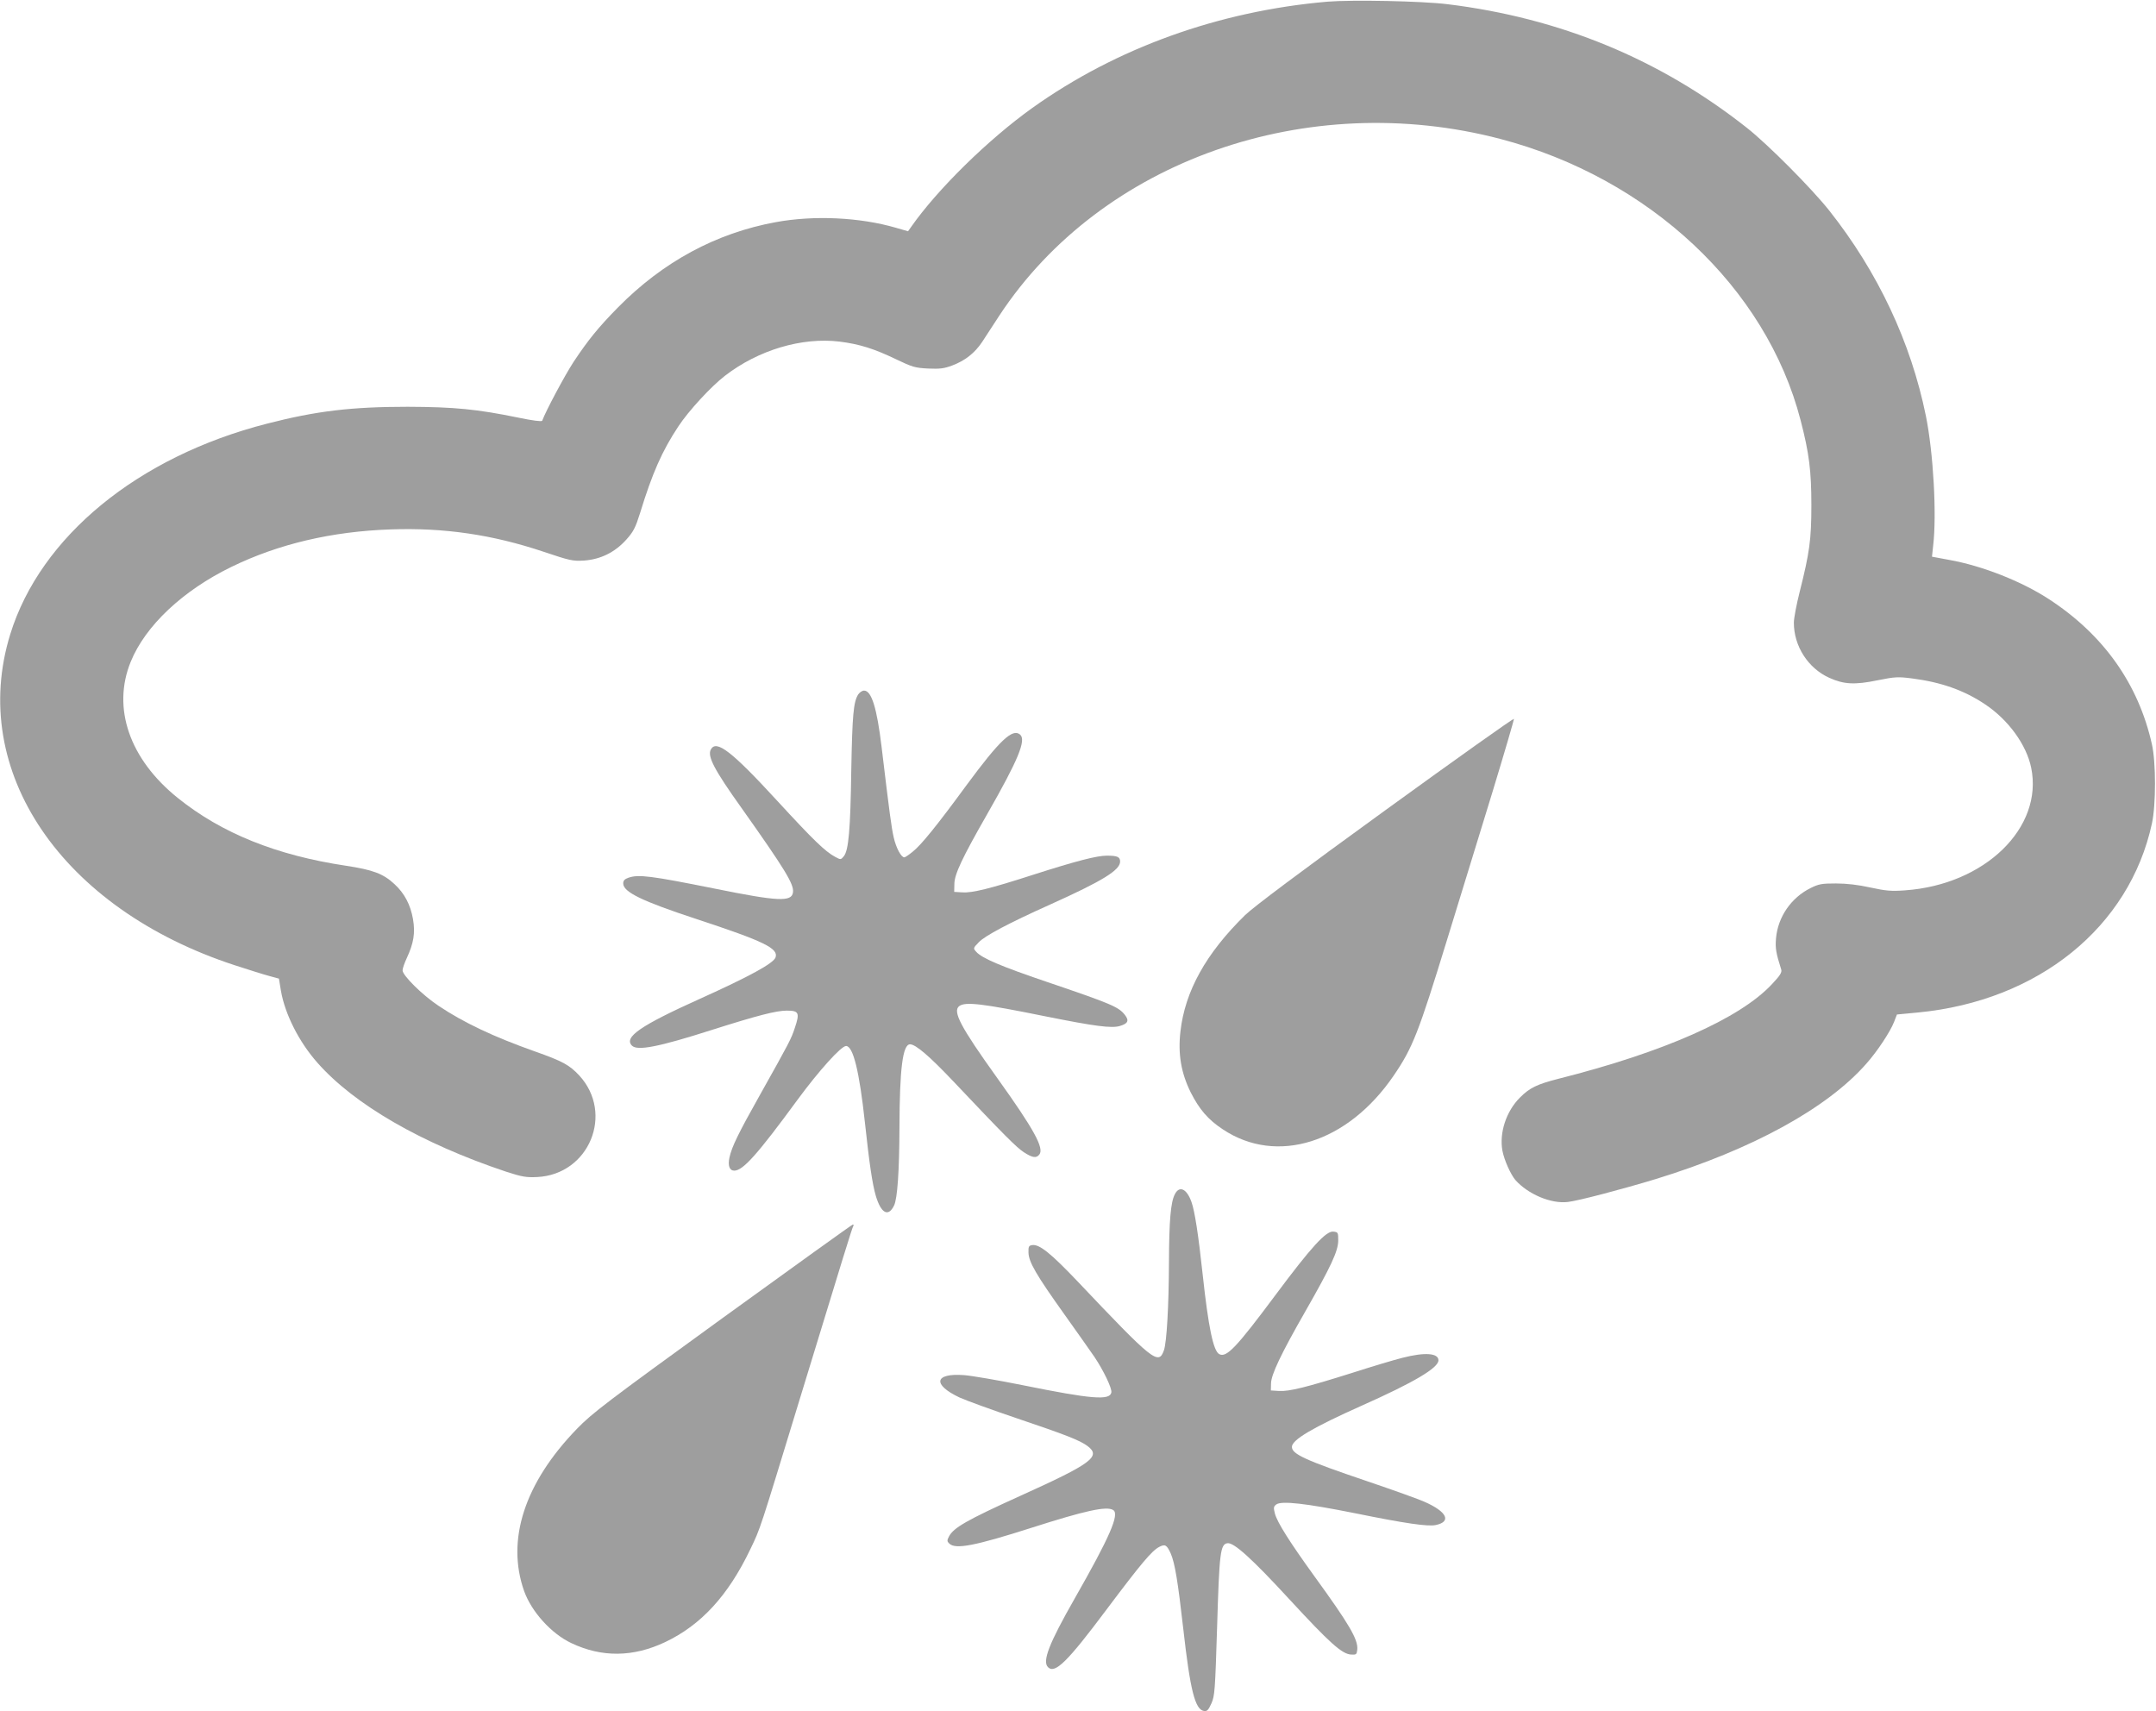 <?xml version="1.0" standalone="no"?>
<!DOCTYPE svg PUBLIC "-//W3C//DTD SVG 20010904//EN"
 "http://www.w3.org/TR/2001/REC-SVG-20010904/DTD/svg10.dtd">
<svg version="1.0" xmlns="http://www.w3.org/2000/svg"
 width="1280pt" height="1016pt" viewBox="0 0 1280 1016"
 preserveAspectRatio="xMidYMid meet">
<g transform="translate(0,1016) scale(0.1,-0.1)"
fill="#9e9e9e" stroke="none">
<path d="M7880 10150 c-645 -56 -1252 -275 -1750 -630 -262 -187 -565 -484
-722 -709 l-17 -24 -73 21 c-214 62 -485 75 -713 33 -354 -65 -669 -235 -937
-507 -116 -118 -176 -192 -263 -323 -51 -78 -165 -291 -186 -349 -3 -6 -57 1
-139 18 -248 51 -382 64 -660 65 -333 0 -543 -25 -834 -100 -767 -196 -1346
-671 -1525 -1250 -251 -812 304 -1630 1334 -1966 83 -27 175 -56 206 -64 l55
-15 12 -73 c24 -138 107 -303 217 -427 219 -248 617 -478 1119 -646 96 -31
119 -35 185 -32 309 15 458 377 250 603 -58 62 -99 85 -264 143 -243 86 -423
171 -572 271 -96 64 -213 180 -213 210 0 11 11 43 25 73 41 88 51 149 37 231
-15 86 -51 154 -110 208 -66 62 -129 85 -287 109 -414 62 -739 193 -1000 403
-286 230 -391 533 -279 808 87 214 309 423 599 564 280 136 595 210 945 222
317 11 604 -31 908 -133 155 -52 172 -56 239 -52 99 7 184 49 252 125 42 47
54 71 81 157 73 238 131 369 227 514 61 93 195 238 277 301 198 153 456 230
680 203 119 -15 205 -42 336 -105 96 -46 112 -51 190 -55 70 -3 95 0 143 18
77 29 134 74 178 140 19 30 66 101 103 158 605 918 1826 1348 2974 1047 884
-232 1579 -884 1782 -1670 51 -196 64 -302 64 -505 0 -204 -11 -281 -69 -512
-19 -75 -35 -158 -35 -185 0 -139 84 -270 210 -327 86 -39 151 -43 286 -15
105 21 122 22 207 11 171 -22 308 -70 433 -154 138 -92 245 -240 273 -376 73
-356 -275 -695 -750 -728 -80 -6 -113 -3 -205 17 -72 16 -141 24 -204 24 -83
0 -102 -3 -150 -27 -116 -57 -195 -172 -206 -299 -5 -59 0 -87 31 -185 5 -17
-6 -35 -56 -88 -190 -203 -641 -403 -1268 -561 -125 -32 -169 -53 -226 -110
-83 -82 -125 -211 -105 -318 11 -56 49 -140 77 -173 75 -84 211 -142 311 -130
63 7 324 76 522 136 573 176 1020 421 1252 687 64 72 141 189 163 246 l17 44
126 12 c714 69 1255 507 1388 1123 24 111 24 361 0 468 -80 360 -289 654 -615
865 -162 105 -393 196 -589 231 l-102 19 7 65 c22 186 1 552 -43 770 -89 438
-285 855 -574 1220 -104 131 -364 393 -490 492 -516 407 -1107 651 -1776 733
-153 19 -566 27 -714 15z"/>
<path d="M5095 6037 c-28 -44 -35 -122 -41 -447 -5 -356 -16 -478 -44 -513
-18 -22 -19 -22 -52 -4 -59 32 -126 96 -343 332 -271 295 -363 366 -395 305
-21 -40 19 -118 181 -345 260 -367 313 -454 307 -502 -7 -59 -88 -55 -468 22
-374 75 -449 85 -509 64 -23 -8 -31 -17 -31 -34 0 -51 112 -105 434 -211 404
-133 490 -175 470 -229 -14 -35 -152 -111 -449 -245 -353 -159 -453 -228 -403
-278 32 -32 157 -8 473 93 271 86 383 115 446 115 72 0 78 -13 48 -102 -22
-67 -30 -82 -207 -398 -127 -226 -167 -307 -181 -371 -11 -49 0 -79 28 -79 52
0 137 95 376 421 128 174 259 319 288 319 42 0 79 -150 112 -455 26 -241 44
-365 65 -436 31 -103 74 -126 108 -56 20 41 31 204 32 462 1 349 19 495 63
495 33 0 115 -70 257 -220 298 -315 375 -393 419 -421 51 -33 73 -36 91 -14
31 37 -31 150 -251 457 -217 303 -265 394 -224 425 37 27 137 15 512 -61 294
-59 393 -72 442 -57 48 14 56 32 29 66 -37 47 -78 65 -467 197 -268 91 -381
139 -415 177 -19 21 -19 22 15 57 37 39 181 115 424 224 311 140 415 204 415
255 0 28 -17 35 -79 35 -59 0 -180 -31 -436 -113 -257 -83 -363 -109 -422
-105 l-48 3 1 46 c0 58 46 155 194 414 186 325 234 442 196 474 -45 38 -121
-34 -316 -298 -178 -243 -272 -359 -322 -398 -22 -18 -44 -33 -49 -33 -19 0
-49 56 -63 118 -14 62 -24 137 -72 537 -28 233 -60 335 -104 335 -11 0 -26
-10 -35 -23z"/>
<path d="M8225 5350 c-497 -360 -785 -576 -833 -623 -233 -228 -357 -452 -384
-692 -15 -133 4 -245 61 -360 51 -101 103 -162 191 -220 320 -213 741 -81
1014 319 113 165 148 256 316 803 78 252 199 649 271 882 71 233 128 428 127
433 -2 5 -345 -239 -763 -542z"/>
<path d="M6975 3070 c-25 -48 -34 -158 -35 -405 -1 -257 -13 -474 -30 -522
-32 -90 -64 -64 -513 410 -159 167 -226 221 -269 215 -20 -3 -23 -9 -22 -44 1
-56 46 -133 213 -367 75 -105 156 -220 180 -255 52 -78 104 -185 99 -209 -9
-48 -115 -40 -525 43 -149 30 -307 57 -350 60 -176 13 -189 -56 -26 -133 40
-18 191 -73 336 -122 299 -101 378 -132 425 -167 80 -61 22 -104 -399 -294
-320 -145 -398 -190 -425 -242 -12 -23 -12 -29 2 -42 36 -36 151 -14 489 94
316 101 445 130 484 105 39 -24 -21 -161 -228 -524 -154 -270 -194 -374 -159
-409 41 -41 114 30 348 343 205 273 268 348 312 371 35 18 45 13 69 -40 24
-56 42 -164 74 -446 41 -365 70 -480 123 -488 18 -3 26 5 44 45 20 45 22 75
34 458 13 436 19 487 61 493 38 6 146 -92 368 -333 239 -259 313 -326 367
-328 30 -2 33 1 36 29 6 60 -47 150 -256 438 -143 198 -219 317 -233 370 -9
35 -8 42 8 54 30 23 173 7 468 -52 300 -61 433 -80 479 -70 95 20 67 79 -67
138 -31 14 -183 69 -337 121 -372 126 -450 162 -450 205 0 42 124 115 415 245
310 138 455 224 455 269 0 43 -81 49 -213 15 -45 -11 -179 -51 -297 -89 -273
-86 -377 -112 -437 -108 l-48 3 1 42 c1 52 58 173 204 428 153 268 194 357
195 419 0 49 -1 51 -29 54 -43 5 -130 -90 -341 -373 -236 -317 -294 -378 -337
-354 -35 20 -64 160 -98 474 -25 233 -47 375 -66 428 -28 80 -72 100 -99 47z"/>
<path d="M4290 2335 c-691 -501 -775 -565 -865 -658 -311 -321 -421 -660 -313
-964 44 -122 161 -252 280 -308 181 -86 367 -84 557 6 213 101 374 276 505
550 62 129 52 100 296 899 262 857 309 1011 316 1021 3 5 2 9 -3 9 -4 0 -352
-250 -773 -555z"/>
</g>
</svg>
